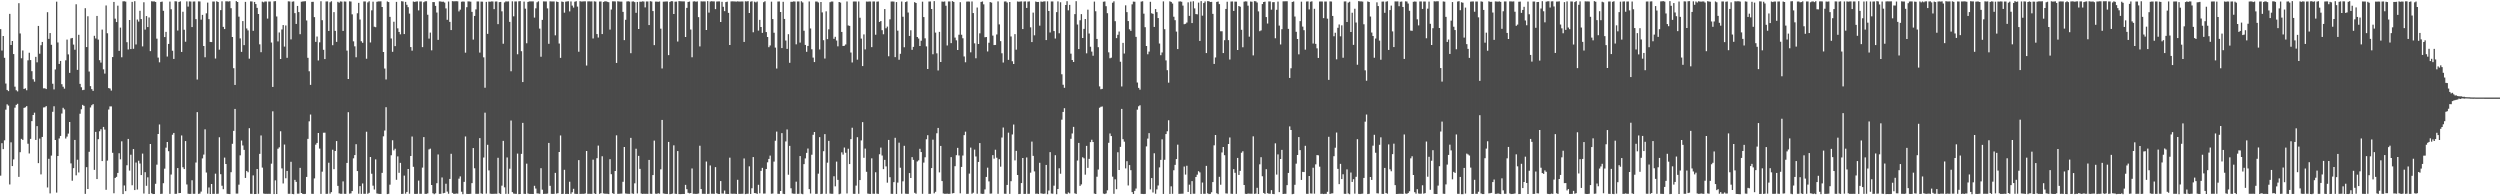 <?xml version="1.0" encoding="UTF-8"?>
<svg xmlns="http://www.w3.org/2000/svg" width="1920" height="150">
  <path d="M0 22.380h1v112.518H0zM1 38.821h1v71.171H1zM2 27.626h1v86.906H2zM3 44.392h1v63.361H3zM4 64.160h1v20.052H4zM5 69.072h1v11.071H5zM6 70.010h1v11.101H6zM7 10.638h1v131.014H7zM8 34.579h1v74.725H8zM9 31.494h1v96.059H9zM10 41.519h1v80.910H10zM11 66.566h1v16.125H11zM12 69.312h1v11.238H12zM13 70.191h1v9.521H13zM14 2.463h1v133.363H14zM15 25.685h1v91.209H15zM16 44.733h1v61.933H16zM17 38.773h1v68.694H17zM18 68.294h1v14.527H18zM19 67.861h1v14.561H19zM20 69.328h1v12.186H20zM21 46.312h1v64.096H21zM22 40.521h1v77.353H22zM23 46.117h1v60.532H23zM24 54.680h1v38.345H24zM25 60.851h1v27.489H25zM26 62.725h1v23.827H26zM27 43.671h1v63.773H27zM28 47.873h1v48.999H28zM29 19.915h1v105.375H29zM30 41.267h1v65.172H30zM31 34.737h1v99.179H31zM32 32.227h1v72.952H32zM33 67.854h1v14.655H33zM34 67.786h1v14.619H34zM35 68.415h1v13.078H35zM36 9.386h1v134.564H36zM37 29.860h1v92.084H37zM38 25.378h1v123.154H38zM39 34.415h1v85.098H39zM40 64.323h1v21.531H40zM41 68.639h1v12.984H41zM42 53.350h1v54.174H42zM43 1.275h1v146.663H43zM44 32.620h1v87.179H44zM45 49.104h1v57.253H45zM46 46.820h1v57.578H46zM47 64.648h1v22.522H47zM48 66.632h1v16.145H48zM49 68.106h1v15.887H49zM50 46.328h1v60.068H50zM51 30.400h1v74.533H51zM52 41.755h1v60.853H52zM53 55.973h1v37.736H53zM54 29.482h1v95.988H54zM55 29.155h1v109.625H55zM56 34.250h1v94.874H56zM57 38.221h1v69.255H57zM58 3.255h1v131.401H58zM59 53.636h1v69.017H59zM60 26.708h1v105.746H60zM61 64.435h1v22.890H61zM62 67.044h1v16.853H62zM63 69.205h1v11.343H63zM64 68.951h1v12.366H64zM65 6.306h1v142.589H65zM66 36.154h1v92.230H66zM67 12.508h1v132.632H67zM68 54.950h1v61.622H68zM69 66.129h1v16.411H69zM70 68.452h1v12.403H70zM71 69.793h1v10.204H71zM72 27.491h1v102.979H72zM73 29.530h1v71.759H73zM74 12.231h1v125.317H74zM75 30.412h1v76.497H75zM76 46.239h1v54.586H76zM77 48.058h1v51.219H77zM78 22.742h1v100.946H78zM79 53.226h1v44.238H79zM80 56.548h1v42.968H80zM81 4.205h1v141.552H81zM82 25.573h1v97.771H82zM83 67.632h1v16.496H83zM84 68.010h1v13.728H84zM85 69.582h1v12.144H85zM86 43.829h1v73.519H86zM87 1.490h1v146.960H87zM88 14.349h1v122.317H88zM89 16.972h1v118.870H89zM90 4.372h1v128.428H90zM91 39.088h1v78.637H91zM92 21.210h1v101.154H92zM93 43.991h1v64.536H93zM94 1.048h1v147.993H94zM95 0.973h1v141.490H95zM96 1.238h1v145.564H96zM97 32.428h1v94.501H97zM98 37.976h1v68.713H98zM99 15.383h1v115.645H99zM100 37.681h1v81.178H100zM101 1.440h1v140.838H101zM102 37.489h1v76.984H102zM103 0.904h1v145.088H103zM104 34.149h1v90.688H104zM105 15.022h1v130.561H105zM106 16.603h1v106.835H106zM107 8.274h1v117.329H107zM108 14.667h1v119.762H108zM109 35.658h1v82.294H109zM110 1.717h1v146.896H110zM111 22.737h1v109.527H111zM112 12.362h1v130.318H112zM113 20.787h1v115.395H113zM114 13.435h1v135.493H114zM115 39.265h1v71.336H115zM116 0.966h1v147.489H116zM117 1.126h1v147.929H117zM118 1.092h1v147.913H118zM119 1.483h1v139.684H119zM120 29.702h1v96.769H120zM121 44.238h1v58.662H121zM122 47.857h1v47.717H122zM123 1.504h1v147.434H123zM124 1.229h1v147.533H124zM125 8.299h1v132.404H125zM126 28.471h1v101.086H126zM127 24.493h1v88.895H127zM128 43.417h1v65.643H128zM129 33.739h1v82.391H129zM130 1.236h1v147.645H130zM131 7.102h1v126.931H131zM132 38.988h1v64.474H132zM133 45.248h1v56.820H133zM134 0.973h1v147.901H134zM135 1.094h1v147.766H135zM136 23.458h1v105.627H136zM137 1.476h1v146.869H137zM138 1.030h1v147.194H138zM139 39.903h1v64.117H139zM140 9.027h1v119.431H140zM141 22.852h1v106.975H141zM142 32.039h1v76.295H142zM143 1.096h1v140.584H143zM144 5.093h1v143.690H144zM145 1.078h1v147.844H145zM146 1.197h1v147.691H146zM147 20.789h1v117.657H147zM148 1.151h1v147.695H148zM149 1.142h1v147.711H149zM150 14.717h1v110.117H150zM151 61.091h1v25.005H151zM152 1.083h1v147.791H152zM153 1.126h1v147.565H153zM154 15.113h1v132.030H154zM155 11.426h1v110.204H155zM156 35.346h1v83.382H156zM157 43.966h1v55.364H157zM158 10.238h1v122.269H158zM159 2.010h1v146.722H159zM160 14.701h1v129.275H160zM161 32.199h1v116.796H161zM162 32.288h1v109.003H162zM163 1.156h1v147.720H163zM164 1.165h1v147.702H164zM165 44.934h1v88.449H165zM166 0.984h1v147.910H166zM167 1.520h1v147.249H167zM168 38.139h1v67.264H168zM169 7.791h1v125.974H169zM170 1.030h1v141.616H170zM171 20.634h1v124.665H171zM172 22.316h1v98.735H172zM173 0.998h1v124.974H173zM174 1.035h1v147.791H174zM175 1.151h1v147.789H175zM176 0.922h1v148.098H176zM177 6.292h1v125.956H177zM178 28.423h1v81.999H178zM179 52.377h1v48.134H179zM180 65.240h1v18.430H180zM181 0.874h1v147.791H181zM182 1.511h1v147.194H182zM183 12.797h1v129.039H183zM184 29.478h1v89.829H184zM185 39.853h1v68.079H185zM186 16.200h1v95.496H186zM187 34.660h1v80.447H187zM188 1.410h1v135.237H188zM189 21.849h1v109.431H189zM190 23.351h1v108.964H190zM191 45.071h1v53.373H191zM192 1.051h1v147.766H192zM193 1.142h1v147.755H193zM194 23.666h1v111.053H194zM195 1.483h1v147.544H195zM196 3.122h1v145.873H196zM197 6.026h1v123.763H197zM198 10.760h1v138.064H198zM199 34.064h1v84.087H199zM200 40.091h1v63.927H200zM201 1.270h1v127.430H201zM202 1.776h1v146.876H202zM203 1.124h1v147.764H203zM204 1.199h1v147.615H204zM205 14.266h1v134.617H205zM206 1.160h1v147.684H206zM207 1.158h1v147.716H207zM208 32.661h1v93.043H208zM209 66.753h1v18.773H209zM210 1.032h1v148.011H210zM211 0.877h1v137.620H211zM212 12.646h1v136.366H212zM213 31.801h1v82.443H213zM214 24.937h1v88.206H214zM215 45.296h1v55.492H215zM216 22.641h1v106.712H216zM217 19.276h1v121.621H217zM218 35.783h1v75.224H218zM219 19.572h1v117.361H219zM220 44.373h1v86.927H220zM221 1.007h1v147.812H221zM222 1.122h1v147.741H222zM223 30.276h1v93.965H223zM224 1.277h1v147.656H224zM225 1.067h1v148.057H225zM226 10.073h1v128.043H226zM227 18.393h1v121.280H227zM228 4.578h1v144.159H228zM229 9.283h1v139.458H229zM230 26.285h1v102.612H230zM231 1.344h1v146.871H231zM232 1.122h1v147.782H232zM233 1.023h1v148.018H233zM234 0.911h1v148.002H234zM235 15.699h1v120.197H235zM236 44.394h1v62.270H236zM237 54.714h1v38.477H237zM238 65.186h1v22.769H238zM239 1.428h1v147.402H239zM240 1.364h1v147.503H240zM241 13.149h1v123.864H241zM242 32.160h1v78.955H242zM243 28.052h1v81.734H243zM244 46.454h1v55.705H244zM245 32.524h1v81.603H245zM246 0.982h1v147.894H246zM247 15.511h1v116.331H247zM248 38.228h1v63.734H248zM249 45.355h1v56.545H249zM250 1.128h1v147.768H250zM251 1.099h1v147.739H251zM252 23.740h1v101.234H252zM253 1.756h1v146.981H253zM254 0.968h1v146.594H254zM255 34.689h1v80.319H255zM256 9.315h1v120.612H256zM257 23.708h1v92.249H257zM258 32.151h1v76.202H258zM259 1.387h1v141.364H259zM260 2.039h1v146.503H260zM261 1.062h1v147.759H261zM262 1.229h1v147.590H262zM263 23.753h1v115.567H263zM264 1.147h1v147.707H264zM265 1.220h1v147.645H265zM266 38.873h1v86.256H266zM267 60.688h1v25.493H267zM268 1.005h1v147.723H268zM269 1.160h1v147.393H269zM270 10.993h1v135.768H270zM271 31.753h1v89.852H271zM272 35.573h1v83.526H272zM273 43.975h1v66.769H273zM274 10.188h1v121.216H274zM275 2.227h1v146.571H275zM276 14.994h1v127.961H276zM277 31.689h1v117.192H277zM278 32.847h1v108.053H278zM279 1.135h1v147.729H279zM280 1.126h1v147.732H280zM281 45.083h1v56.083H281zM282 1.865h1v146.951H282zM283 0.952h1v147.107H283zM284 32.629h1v87.950H284zM285 7.910h1v125.523H285zM286 1.275h1v141.316H286zM287 20.554h1v125.004H287zM288 20.911h1v101.514H288zM289 1.371h1v147.185H289zM290 1.062h1v147.762H290zM291 1.057h1v147.876H291zM292 1.012h1v147.942H292zM293 5.370h1v127.380H293zM294 39.949h1v64.767H294zM295 52.629h1v47.642H295zM296 61.047h1v21.286H296zM297 1.103h1v147.965H297zM298 1.586h1v147.235H298zM299 12.959h1v128.867H299zM300 29.530h1v89.713H300zM301 39.807h1v67.918H301zM302 16.702h1v98.801H302zM303 35.433h1v78.790H303zM304 1.451h1v136.649H304zM305 21.783h1v98.307H305zM306 24.545h1v108.154H306zM307 26.379h1v98.687H307zM308 0.934h1v148.032H308zM309 1.144h1v147.716H309zM310 26.184h1v108.682H310zM311 1.440h1v147.299H311zM312 3.696h1v143.733H312zM313 5.530h1v124.244H313zM314 10.451h1v138.329H314zM315 36.147h1v83.649H315zM316 38.935h1v65.900H316zM317 1.202h1v126.890H317zM318 1.490h1v147.393H318zM319 1.174h1v147.759H319zM320 1.094h1v147.768H320zM321 7.990h1v130.687H321zM322 1.149h1v147.713H322zM323 1.138h1v147.684H323zM324 36.191h1v92.507H324zM325 1.678h1v103.615H325zM326 1.041h1v147.862H326zM327 0.982h1v147.913H327zM328 11.298h1v137.226H328zM329 29.624h1v85.130H329zM330 25.051h1v89.140H330zM331 38.647h1v103.436H331zM332 1.563h1v146.864H332zM333 1.639h1v147.485H333zM334 4.530h1v143.969H334zM335 9.631h1v131.071H335zM336 30.640h1v87.971H336zM337 1.092h1v147.819H337zM338 1.140h1v147.713H338zM339 1.385h1v134.894H339zM340 1.284h1v147.141H340zM341 1.957h1v146.180H341zM342 6.457h1v134.637H342zM343 15.230h1v131.932H343zM344 1.199h1v147.594H344zM345 16.807h1v120.591H345zM346 23.076h1v95.029H346zM347 0.874h1v147.258H347zM348 1.046h1v147.819H348zM349 0.964h1v147.853H349zM350 0.945h1v147.691H350zM351 1.023h1v147.700H351zM352 8.762h1v128.442H352zM353 7.443h1v128.007H353zM354 1.311h1v145.926H354zM355 1.108h1v148.016H355zM356 1.259h1v138.428H356zM357 40.459h1v64.339H357zM358 5.548h1v143.365H358zM359 1.078h1v147.897H359zM360 1.124h1v147.803H360zM361 1.259h1v147.556H361zM362 9.112h1v131.525H362zM363 30.412h1v83.322H363zM364 12.227h1v117.014H364zM365 7.228h1v141.605H365zM366 1.128h1v147.746H366zM367 1.124h1v147.732H367zM368 40.414h1v65.687H368zM369 1.254h1v147.251H369zM370 1.286h1v147.615H370zM371 44.035h1v76.950H371zM372 67.371h1v19.183H372zM373 1.410h1v147.283H373zM374 25.996h1v85.188H374zM375 1.225h1v129.623H375zM376 1.314h1v147.434H376zM377 1.080h1v147.807H377zM378 1.133h1v147.739H378zM379 6.990h1v141.861H379zM380 1.165h1v147.633H380zM381 1.103h1v147.741H381zM382 18.555h1v102.654H382zM383 1.630h1v146.853H383zM384 1.485h1v147.462H384zM385 8.684h1v133.894H385zM386 33.568h1v74.629H386zM387 1.824h1v142.046H387zM388 1.051h1v147.814H388zM389 1.186h1v119.765H389zM390 1.051h1v147.835H390zM391 16.802h1v112.798H391zM392 54.726h1v37.862H392zM393 1.046h1v146.526H393zM394 12.563h1v136.134H394zM395 1.144h1v147.707H395zM396 1.108h1v147.771H396zM397 41.673h1v76.316H397zM398 1.046h1v148.034H398zM399 0.874h1v148.137H399zM400 39.338h1v78.827H400zM401 63.052h1v31.327H401zM402 1.208h1v147.617H402zM403 6.638h1v142.282H403zM404 33.222h1v92.471H404zM405 1.497h1v147.114H405zM406 1.071h1v147.883H406zM407 1.069h1v147.892H407zM408 1.087h1v147.830H408zM409 1.076h1v147.892H409zM410 13.525h1v129.192H410zM411 6.422h1v138.373H411zM412 1.717h1v146.803H412zM413 1.005h1v147.631H413zM414 21.945h1v126.878H414zM415 43.584h1v85.590H415zM416 15.239h1v130.444H416zM417 1.069h1v147.890H417zM418 1.112h1v147.729H418zM419 1.101h1v147.727H419zM420 6.454h1v142.207H420zM421 33.641h1v76.108H421zM422 1.025h1v141.666H422zM423 1.138h1v147.727H423zM424 1.135h1v147.810H424zM425 1.124h1v147.789H425zM426 27.111h1v105.666H426zM427 1.195h1v147.507H427zM428 1.554h1v146.846H428zM429 33.430h1v83.318H429zM430 44.442h1v59.615H430zM431 1.172h1v147.810H431zM432 1.495h1v147.350H432zM433 9.709h1v120.715H433zM434 1.263h1v147.729H434zM435 1.053h1v147.789H435zM436 0.993h1v148.018H436zM437 8.757h1v130.831H437zM438 1.131h1v147.720H438zM439 4.296h1v143.358H439zM440 5.850h1v139.162H440zM441 1.346h1v147.439H441zM442 0.929h1v148.011H442zM443 5.074h1v143.871H443zM444 39.711h1v83.274H444zM445 0.938h1v148.011H445zM446 1.151h1v147.713H446zM447 1.144h1v147.672H447zM448 1.044h1v147.828H448zM449 1.028h1v147.494H449zM450 50.343h1v65.611H450zM451 1.099h1v147.784H451zM452 1.039h1v147.778H452zM453 1.147h1v147.750H453zM454 1.083h1v147.796H454zM455 29.517h1v93.086H455zM456 1.035h1v147.519H456zM457 1.238h1v147.755H457zM458 26.163h1v95.334H458zM459 28.835h1v82.995H459zM460 1.170h1v147.716H460zM461 1.131h1v147.242H461zM462 26.175h1v93.837H462zM463 1.481h1v147.025H463zM464 1.035h1v147.773H464zM465 1.021h1v147.789H465zM466 1.389h1v147.434H466zM467 1.666h1v147.398H467zM468 22.742h1v99.504H468zM469 7.304h1v126.464H469zM470 1.035h1v147.338H470zM471 1.019h1v147.940H471zM472 1.115h1v130.202H472zM473 48.358h1v55.561H473zM474 0.977h1v147.894H474zM475 1.170h1v147.663H475zM476 1.208h1v147.535H476zM477 1.247h1v147.453H477zM478 9.132h1v130.508H478zM479 30.819h1v82.063H479zM480 15.225h1v133.353H480zM481 1.117h1v147.688H481zM482 0.954h1v147.876H482zM483 1.243h1v147.665H483zM484 40.849h1v65.034H484zM485 1.179h1v147.393H485zM486 1.083h1v147.821H486zM487 1.637h1v139.183H487zM488 9.817h1v104.436H488zM489 1.508h1v147.052H489zM490 22.289h1v97.428H490zM491 1.293h1v128.396H491zM492 1.314h1v147.295H492zM493 1.044h1v147.919H493zM494 1.156h1v147.652H494zM495 5.665h1v143.200H495zM496 1.131h1v147.686H496zM497 1.105h1v147.764H497zM498 19.240h1v103.580H498zM499 0.943h1v147.832H499zM500 1.176h1v147.711H500zM501 8.494h1v125.942H501zM502 34.671h1v73.318H502zM503 1.208h1v147.512H503zM504 1.250h1v147.656H504zM505 1.371h1v147.041H505zM506 1.149h1v147.661H506zM507 22.025h1v108.016H507zM508 52.576h1v39.546H508zM509 1.270h1v147.331H509zM510 1.229h1v147.556H510zM511 1.112h1v147.842H511zM512 1.122h1v147.803H512zM513 42.318h1v66.680H513zM514 1.501h1v147.622H514zM515 0.874h1v148.075H515zM516 0.952h1v147.723H516zM517 10.764h1v100.859H517zM518 1.302h1v147.475H518zM519 1.238h1v147.702H519zM520 31.908h1v84.119H520zM521 0.874h1v148.178H521zM522 0.959h1v148.128H522zM523 1.019h1v148.006H523zM524 1.096h1v147.823H524zM525 1.096h1v147.897H525zM526 28.402h1v113.589H526zM527 6.047h1v139.270H527zM528 1.504h1v146.576H528zM529 1.151h1v147.388H529zM530 22.655h1v125.597H530zM531 43.996h1v85.391H531zM532 1.135h1v147.697H532zM533 0.977h1v147.846H533zM534 1.346h1v147.585H534zM535 1.064h1v147.757H535zM536 13.152h1v135.500H536zM537 35.616h1v76.325H537zM538 1.030h1v144.189H538zM539 1.135h1v147.725H539zM540 1.080h1v147.746H540zM541 1.131h1v147.773H541zM542 23.019h1v101.042H542zM543 0.874h1v148.050H543zM544 9.689h1v139.162H544zM545 1.183h1v125.892H545zM546 0.920h1v147.846H546zM547 1.085h1v147.709H547zM548 1.067h1v147.810H548zM549 7.031h1v121.339H549zM550 1.167h1v147.258H550zM551 1.060h1v147.867H551zM552 1.053h1v147.926H552zM553 16.889h1v122.157H553zM554 1.369h1v147.258H554zM555 5.219h1v143.472H555zM556 8.544h1v137.796H556zM557 1.582h1v147.290H557zM558 1.279h1v147.659H558zM559 9.897h1v139.085H559zM560 34.557h1v86.545H560zM561 1.064h1v147.663H561zM562 1.003h1v147.835H562zM563 1.055h1v147.748H563zM564 1.119h1v147.675H564zM565 1.243h1v147.755H565zM566 1.009h1v137.080H566zM567 1.167h1v147.727H567zM568 1.163h1v147.704H568zM569 1.126h1v147.736H569zM570 1.128h1v147.638H570zM571 32.229h1v89.484H571zM572 0.975h1v148.137H572zM573 1.138h1v147.718H573zM574 0.874h1v147.915H574zM575 9.959h1v117.801H575zM576 1.282h1v147.636H576zM577 0.973h1v143.600H577zM578 24.776h1v95.844H578zM579 1.259h1v147.006H579zM580 1.861h1v146.562H580zM581 1.163h1v147.752H581zM582 23.504h1v118.444H582zM583 15.244h1v133.246H583zM584 20.728h1v110.502H584zM585 25.218h1v103.720H585zM586 1.696h1v146.979H586zM587 0.989h1v147.659H587zM588 24.616h1v105.190H588zM589 28.425h1v96.252H589zM590 36.241h1v85.796H590zM591 34.934h1v84.592H591zM592 1.259h1v147.540H592zM593 14.644h1v133.974H593zM594 25.152h1v98.962H594zM595 36.539h1v71.526H595zM596 52.643h1v48.413H596zM597 1.165h1v147.672H597zM598 1.131h1v147.736H598zM599 9.201h1v137.489H599zM600 36.898h1v65.337H600zM601 1.401h1v147.443H601zM602 14.564h1v134.491H602zM603 31.153h1v77.483H603zM604 37.543h1v61.878H604zM605 26.241h1v107.968H605zM606 48.228h1v63.803H606zM607 1.380h1v143.216H607zM608 1.389h1v147.171H608zM609 1.083h1v147.718H609zM610 1.151h1v147.709H610zM611 34.069h1v105.476H611zM612 1.119h1v147.759H612zM613 1.105h1v147.748H613zM614 32.696h1v87.174H614zM615 0.975h1v147.810H615zM616 1.911h1v147.212H616zM617 23.616h1v102.443H617zM618 34.531h1v87.140H618zM619 39.773h1v77.605H619zM620 35.298h1v78.767H620zM621 1.138h1v144.122H621zM622 21.886h1v126.755H622zM623 37.843h1v80.972H623zM624 44.218h1v59.333H624zM625 47.681h1v53.707H625zM626 1.174h1v147.697H626zM627 1.167h1v147.681H627zM628 1.907h1v131.474H628zM629 37.990h1v67.339H629zM630 1.538h1v147.487H630zM631 9.542h1v139.247H631zM632 30.856h1v85.288H632zM633 44.975h1v58.063H633zM634 8.709h1v140.121H634zM635 30.057h1v94.878H635zM636 22.543h1v85.643H636zM637 1.689h1v146.983H637zM638 1.176h1v147.672H638zM639 1.156h1v147.679H639zM640 29.805h1v105.572H640zM641 28.276h1v114.832H641zM642 31.123h1v92.974H642zM643 35.600h1v102.553H643zM644 1.556h1v147.567H644zM645 1.975h1v146.777H645zM646 24.550h1v92.418H646zM647 35.310h1v83.439H647zM648 35.113h1v78.195H648zM649 34.133h1v83.150H649zM650 1.110h1v147.448H650zM651 19.563h1v94.686H651zM652 19.858h1v106.160H652zM653 40.324h1v66.525H653zM654 47.980h1v50.116H654zM655 1.176h1v147.640H655zM656 1.103h1v147.768H656zM657 1.156h1v141.364H657zM658 45.829h1v59.546H658zM659 1.115h1v147.723H659zM660 13.614h1v124.699H660zM661 29.626h1v78.225H661zM662 50.725h1v43.071H662zM663 26.418h1v94.787H663zM664 37.928h1v76.206H664zM665 1.167h1v130.753H665zM666 1.279h1v147.416H666zM667 1.105h1v147.768H667zM668 1.167h1v147.775H668zM669 36.218h1v85.391H669zM670 1.105h1v147.704H670zM671 1.128h1v147.736H671zM672 26.658h1v105.659H672zM673 1.261h1v147.501H673zM674 1.117h1v147.837H674zM675 16.853h1v101.630H675zM676 16.143h1v97.240H676zM677 23.209h1v96.263H677zM678 26.331h1v103.571H678zM679 6.953h1v115.807H679zM680 21.684h1v106.128H680zM681 20.428h1v119.881H681zM682 43.236h1v64.233H682zM683 14.850h1v121.252H683zM684 1.163h1v147.688H684zM685 1.110h1v147.782H685zM686 1.206h1v138.659H686zM687 43.870h1v61.970H687zM688 1.579h1v147.347H688zM689 23.566h1v116.691H689zM690 45.872h1v63.714H690zM691 41.325h1v87.483H691zM692 1.165h1v147.636H692zM693 12.865h1v126.418H693zM694 36.303h1v75.659H694zM695 1.563h1v147.182H695zM696 1.073h1v147.798H696zM697 9.631h1v139.272H697zM698 27.599h1v105.338H698zM699 23.250h1v113.473H699zM700 38.253h1v82.446H700zM701 36.001h1v86.794H701zM702 1.655h1v146.432H702zM703 2.291h1v146.498H703zM704 28.439h1v95.563H704zM705 29.608h1v93.530H705zM706 35.344h1v78.914H706zM707 31.295h1v85.506H707zM708 1.298h1v147.551H708zM709 13.115h1v111.786H709zM710 29.464h1v91.342H710zM711 35.623h1v71.347H711zM712 53.014h1v50.809H712zM713 1.176h1v147.727H713zM714 1.135h1v147.702H714zM715 6.889h1v122.195H715zM716 41.684h1v65.588H716zM717 0.874h1v147.624H717zM718 25.051h1v122.260H718zM719 40.947h1v61.416H719zM720 54.131h1v44.119H720zM721 24.461h1v107.936H721zM722 47.612h1v64.451H722zM723 1.199h1v137.874H723zM724 1.350h1v147.228H724zM725 1.108h1v147.727H725zM726 4.383h1v144.438H726zM727 34.895h1v113.837H727zM728 1.119h1v147.768H728zM729 1.126h1v147.734H729zM730 33.151h1v87.520H730zM731 0.874h1v147.649H731zM732 1.479h1v146.807H732zM733 28.878h1v98.742H733zM734 30.979h1v88.211H734zM735 38.404h1v75.183H735zM736 26.662h1v92.741H736zM737 1.703h1v146.791H737zM738 26.674h1v101.534H738zM739 29.379h1v90.065H739zM740 43.357h1v60.411H740zM741 47.795h1v53.323H741zM742 1.227h1v147.659H742zM743 1.119h1v147.741H743zM744 1.234h1v132.108H744zM745 40.180h1v73.153H745zM746 1.115h1v147.693H746zM747 10.048h1v137.993H747zM748 33.300h1v81.612H748zM749 44.730h1v75.460H749zM750 5.800h1v142.985H750zM751 33.797h1v90.578H751zM752 25.612h1v84.270H752zM753 1.508h1v147.221H753zM754 1.128h1v147.814H754zM755 3.349h1v145.498H755zM756 28.624h1v116.856H756zM757 28.436h1v107.460H757zM758 39.523h1v89.259H758zM759 32.810h1v106.490H759zM760 1.588h1v147.132H760zM761 2.000h1v146.654H761zM762 27.335h1v91.793H762zM763 34.630h1v87.234H763zM764 34.525h1v80.495H764zM765 26.450h1v94.695H765zM766 1.078h1v147.775H766zM767 18.718h1v103.530H767zM768 31.565h1v96.460H768zM769 40.883h1v64.742H769zM770 48.024h1v49.935H770zM771 1.179h1v147.622H771zM772 1.092h1v147.764H772zM773 1.964h1v140.057H773zM774 45.992h1v55.914H774zM775 1.536h1v147.379H775zM776 27.992h1v111.156H776zM777 47.035h1v56.225H777zM778 49.139h1v46.504H778zM779 26.218h1v96.957H779zM780 38.152h1v77.731H780zM781 1.124h1v133.264H781zM782 1.316h1v147.720H782zM783 1.186h1v147.695H783zM784 1.094h1v139.494H784zM785 22.305h1v99.058H785zM786 1.151h1v147.789H786zM787 1.083h1v147.826H787zM788 6.109h1v114.832H788zM789 1.231h1v147.675H789zM790 1.099h1v147.734H790zM791 20.975h1v111.612H791zM792 32.323h1v76.444H792zM793 9.673h1v110.017H793zM794 27.159h1v104.485H794zM795 1.190h1v147.663H795zM796 1.561h1v147.118H796zM797 1.479h1v147.535H797zM798 19.698h1v105.338H798zM799 1.165h1v147.388H799zM800 1.369h1v147.375H800zM801 1.101h1v147.775H801zM802 1.025h1v147.672H802zM803 30.782h1v95.867H803zM804 1.012h1v148.112H804zM805 8.434h1v137.874H805zM806 24.955h1v91.866H806zM807 1.110h1v147.549H807zM808 1.122h1v147.663H808zM809 23.856h1v118.748H809zM810 29.610h1v89.607H810zM811 9.311h1v139.812H811zM812 1.089h1v144.077H812zM813 25.573h1v103.642H813zM814 1.723h1v131.721H814zM815 57.044h1v34.836H815zM816 65.051h1v20.904H816zM817 67.438h1v15.660H817zM818 3.859h1v144.832H818zM819 0.909h1v148.128H819zM820 7.947h1v139.856H820zM821 3.715h1v144.836H821zM822 41.231h1v65.376H822zM823 46.060h1v56.447H823zM824 47.596h1v49.862H824zM825 10.876h1v137.599H825zM826 0.913h1v148.013H826zM827 18.855h1v104.443H827zM828 37.658h1v72.118H828zM829 15.573h1v127.197H829zM830 10.842h1v130.790H830zM831 29.192h1v91.580H831zM832 22.158h1v99.417H832zM833 14.607h1v119.513H833zM834 40.979h1v71.024H834zM835 7.425h1v121.511H835zM836 25.754h1v96.238H836zM837 35.889h1v73.256H837zM838 39.626h1v67.667H838zM839 42.828h1v66.216H839zM840 1.220h1v147.475H840zM841 8.668h1v140.334H841zM842 29.919h1v105.835H842zM843 36.266h1v93.940H843zM844 66.373h1v16.390H844zM845 68.557h1v13.447H845zM846 68.239h1v13.538H846zM847 1.318h1v147.368H847zM848 1.135h1v147.903H848zM849 4.752h1v143.774H849zM850 10.160h1v136.038H850zM851 40.199h1v69.456H851zM852 44.740h1v57.749H852zM853 44.300h1v60.221H853zM854 2.090h1v133.587H854zM855 1.012h1v147.810H855zM856 16.299h1v121.445H856zM857 29.281h1v116.032H857zM858 26.715h1v90.214H858zM859 24.220h1v106.355H859zM860 47.429h1v65.380H860zM861 66.419h1v17.216H861zM862 32.929h1v73.977H862zM863 41.093h1v67.694H863zM864 4.072h1v125.244H864zM865 9.313h1v114.471H865zM866 16.196h1v126.247H866zM867 22.543h1v104.210H867zM868 23.714h1v107.009H868zM869 3.330h1v144.253H869zM870 1.227h1v147.755H870zM871 1.318h1v145.290H871zM872 28.313h1v116.492H872zM873 63.384h1v20.842H873zM874 67.486h1v14.106H874zM875 68.845h1v11.987H875zM876 1.213h1v147.663H876zM877 0.961h1v147.990H877zM878 10.476h1v138.574H878zM879 20.904h1v127.968H879zM880 35.351h1v77.106H880zM881 41.698h1v64.737H881zM882 39.633h1v62.588H882zM883 1.371h1v144.083H883zM884 10.197h1v126.581H884zM885 10.627h1v137.167H885zM886 20.707h1v96.989H886zM887 6.983h1v141.806H887zM888 9.332h1v136.141H888zM889 13.863h1v128.577H889zM890 33.435h1v95.119H890zM891 42.389h1v80.399H891zM892 40.306h1v66.710H892zM893 1.069h1v147.890H893zM894 22.424h1v100.287H894zM895 46.369h1v56.573H895zM896 53.918h1v46.893H896zM897 63.510h1v28.846H897zM898 1.039h1v147.887H898zM899 1.469h1v141.611H899zM900 2.726h1v146.109H900zM901 12.859h1v117.922H901zM902 15.488h1v111.122H902zM903 24.273h1v97.897H903zM904 37.663h1v73.421H904zM905 1.190h1v147.681H905zM906 1.053h1v147.780H906zM907 1.318h1v147.469H907zM908 4.289h1v144.452H908zM909 18.604h1v109.300H909zM910 18.272h1v115.805H910zM911 17.324h1v109.969H911zM912 1.772h1v145.631H912zM913 12.188h1v129.650H913zM914 1.211h1v147.839H914zM915 17.704h1v121.406H915zM916 0.993h1v147.807H916zM917 6.459h1v142.323H917zM918 10.810h1v125.125H918zM919 11.009h1v123.118H919zM920 2.019h1v129.483H920zM921 31.458h1v100.964H921zM922 0.874h1v148.075H922zM923 12.021h1v128.151H923zM924 2.369h1v146.489H924zM925 1.101h1v147.752H925zM926 40.752h1v86.655H926zM927 0.874h1v147.583H927zM928 0.986h1v148.071H928zM929 1.543h1v147.350H929zM930 1.453h1v146.207H930zM931 10.648h1v129.174H931zM932 49.118h1v62.519H932zM933 44.131h1v59.546H933zM934 1.465h1v146.976H934zM935 1.165h1v147.935H935zM936 3.175h1v132.584H936zM937 23.987h1v117.881H937zM938 23.991h1v93.089H938zM939 40.778h1v72.105H939zM940 30.858h1v88.337H940zM941 6.862h1v141.655H941zM942 1.334h1v147.345H942zM943 30.828h1v79.788H943zM944 45.719h1v59.871H944zM945 1.188h1v147.613H945zM946 1.149h1v147.764H946zM947 8.405h1v121.507H947zM948 1.245h1v131.472H948zM949 1.270h1v147.617H949zM950 38.416h1v82.901H950zM951 4.617h1v129.735H951zM952 5.191h1v126.057H952zM953 22.868h1v94.432H953zM954 36.285h1v79.868H954zM955 1.284h1v140.799H955zM956 1.012h1v147.814H956zM957 1.133h1v147.835H957zM958 4.372h1v144.278H958zM959 28.185h1v120.577H959zM960 1.174h1v147.608H960zM961 1.311h1v147.480H961zM962 42.551h1v62.155H962zM963 0.879h1v148.006H963zM964 1.032h1v147.665H964zM965 1.929h1v142.319H965zM966 8.755h1v140.213H966zM967 23.985h1v102.223H967zM968 23.367h1v97.359H968zM969 3.104h1v132.289H969zM970 1.529h1v146.619H970zM971 1.302h1v147.574H971zM972 13.097h1v116.840H972zM973 18.095h1v130.289H973zM974 1.138h1v147.675H974zM975 1.115h1v147.681H975zM976 7.418h1v138.586H976zM977 1.714h1v147.219H977zM978 1.659h1v147.423H978zM979 29.395h1v80.695H979zM980 7.505h1v126.581H980zM981 1.254h1v117.332H981zM982 19.684h1v127.863H982zM983 34.135h1v87.959H983zM984 22.424h1v92.665H984zM985 1.028h1v147.984H985zM986 1.035h1v147.821H986zM987 0.959h1v147.890H987zM988 0.989h1v141.186H988zM989 22.147h1v110.653H989zM990 59.830h1v37.241H990zM991 52.425h1v47.429H991zM992 1.495h1v147.626H992zM993 1.140h1v147.752H993zM994 12.703h1v129.224H994zM995 24.403h1v101.319H995zM996 29.949h1v89.079H996zM997 41.727h1v63.533H997zM998 16.207h1v99.117H998zM999 1.286h1v136.890H999zM1000 20.439h1v111.555H1000zM1001 23.193h1v108.978H1001zM1002 38.168h1v73.828H1002zM1003 1.167h1v147.659H1003zM1004 1.069h1v147.810H1004zM1005 7.212h1v127.977H1005zM1006 1.316h1v147.290H1006zM1007 1.009h1v147.661H1007zM1008 33.410h1v95.393H1008zM1009 6.773h1v141.955H1009zM1010 33.705h1v92.516H1010zM1011 37.115h1v81.995H1011zM1012 44.511h1v74.764H1012zM1013 1.172h1v126.837H1013zM1014 1.117h1v147.784H1014zM1015 1.199h1v147.606H1015zM1016 13.939h1v135.086H1016zM1017 1.181h1v147.640H1017zM1018 1.158h1v147.720H1018zM1019 14.323h1v132.990H1019zM1020 61.338h1v43.714H1020zM1021 1.089h1v147.867H1021zM1022 1.183h1v147.409H1022zM1023 12.238h1v136.237H1023zM1024 27.839h1v92.134H1024zM1025 25.127h1v88.307H1025zM1026 45.575h1v56.184H1026zM1027 21.371h1v108.334H1027zM1028 18.800h1v122.630H1028zM1029 27.917h1v97.934H1029zM1030 19.473h1v118.048H1030zM1031 44.341h1v89.479H1031zM1032 1.126h1v147.718H1032zM1033 1.064h1v147.805H1033zM1034 16.871h1v113.214H1034zM1035 1.973h1v146.624H1035zM1036 1.357h1v147.766H1036zM1037 24.577h1v107.932H1037zM1038 9.755h1v129.984H1038zM1039 34.456h1v103.157H1039zM1040 6.729h1v142.030H1040zM1041 17.331h1v118.460H1041zM1042 49.720h1v57.209H1042zM1043 0.874h1v147.995H1043zM1044 1.083h1v147.958H1044zM1045 1.099h1v147.716H1045zM1046 1.206h1v147.551H1046zM1047 18.647h1v118.009H1047zM1048 53.998h1v39.462H1048zM1049 61.997h1v25.990H1049zM1050 1.122h1v147.919H1050zM1051 1.543h1v147.301H1051zM1052 12.671h1v123.246H1052zM1053 24.994h1v113.205H1053zM1054 27.626h1v84.258H1054zM1055 44.337h1v59.203H1055zM1056 29.567h1v87.730H1056zM1057 1.778h1v146.663H1057zM1058 4.639h1v143.960H1058zM1059 31.197h1v80.019H1059zM1060 45.895h1v59.592H1060zM1061 1.220h1v147.670H1061zM1062 1.165h1v147.764H1062zM1063 9.837h1v119.144H1063zM1064 1.298h1v146.958H1064zM1065 0.954h1v147.842H1065zM1066 38.374h1v72.503H1066zM1067 7.755h1v122.276H1067zM1068 4.308h1v127.238H1068zM1069 24.113h1v94.270H1069zM1070 36.166h1v74.194H1070zM1071 1.099h1v141.101H1071zM1072 1.119h1v147.860H1072zM1073 1.064h1v147.865H1073zM1074 4.784h1v144.058H1074zM1075 1.339h1v147.521H1075zM1076 1.165h1v147.654H1076zM1077 5.354h1v143.573H1077zM1078 45.243h1v58.051H1078zM1079 1.007h1v147.606H1079zM1080 1.176h1v147.693H1080zM1081 2.715h1v145.443H1081zM1082 8.315h1v138.581H1082zM1083 23.508h1v98.096H1083zM1084 23.655h1v96.371H1084zM1085 1.405h1v132.983H1085zM1086 1.117h1v146.507H1086zM1087 1.300h1v147.453H1087zM1088 14.834h1v130.465H1088zM1089 19.510h1v129.101H1089zM1090 1.126h1v147.697H1090zM1091 1.122h1v147.608H1091zM1092 6.871h1v135.425H1092zM1093 1.199h1v147.523H1093zM1094 1.202h1v147.146H1094zM1095 29.398h1v79.314H1095zM1096 6.660h1v129.094H1096zM1097 1.206h1v119.231H1097zM1098 18.276h1v127.467H1098zM1099 34.568h1v88.893H1099zM1100 21.673h1v93.668H1100zM1101 0.975h1v147.913H1101zM1102 1.119h1v147.871H1102zM1103 0.961h1v148.016H1103zM1104 0.984h1v141.577H1104zM1105 21.492h1v106.169H1105zM1106 52.270h1v48.772H1106zM1107 62.686h1v30.721H1107zM1108 1.140h1v147.672H1108zM1109 1.266h1v147.620H1109zM1110 12.946h1v128.687H1110zM1111 32.220h1v94.199H1111zM1112 30.368h1v88.602H1112zM1113 41.441h1v69.674H1113zM1114 15.848h1v99.635H1114zM1115 1.604h1v136.105H1115zM1116 20.549h1v111.436H1116zM1117 23.108h1v109.687H1117zM1118 37.832h1v65.460H1118zM1119 1.163h1v147.652H1119zM1120 0.932h1v147.979H1120zM1121 7.819h1v128.078H1121zM1122 1.742h1v147.382H1122zM1123 2.117h1v147.006H1123zM1124 28.887h1v100.101H1124zM1125 5.855h1v142.815H1125zM1126 33.886h1v84.103H1126zM1127 37.543h1v81.077H1127zM1128 44.424h1v75.000H1128zM1129 1.268h1v127.437H1129zM1130 1.124h1v147.842H1130zM1131 1.101h1v147.768H1131zM1132 9.013h1v129.087H1132zM1133 1.190h1v147.670H1133zM1134 1.154h1v147.668H1134zM1135 13.314h1v133.949H1135zM1136 62.091h1v26.374H1136zM1137 1.083h1v147.485H1137zM1138 1.339h1v147.697H1138zM1139 7.629h1v141.438H1139zM1140 32.767h1v88.710H1140zM1141 25.088h1v89.028H1141zM1142 38.958h1v69.518H1142zM1143 1.028h1v147.498H1143zM1144 1.410h1v146.967H1144zM1145 1.373h1v146.770H1145zM1146 9.641h1v130.183H1146zM1147 30.631h1v107.233H1147zM1148 1.060h1v147.837H1148zM1149 1.158h1v147.672H1149zM1150 1.268h1v147.318H1150zM1151 1.069h1v147.762H1151zM1152 1.453h1v147.592H1152zM1153 22.108h1v114.874H1153zM1154 8.677h1v137.485H1154zM1155 1.133h1v147.711H1155zM1156 1.144h1v147.709H1156zM1157 25.303h1v96.281H1157zM1158 29.940h1v82.892H1158zM1159 1.094h1v147.510H1159zM1160 1.076h1v147.958H1160zM1161 1.172h1v147.787H1161zM1162 1.073h1v147.771H1162zM1163 9.029h1v139.565H1163zM1164 19.826h1v98.717H1164zM1165 18.880h1v108.840H1165zM1166 1.357h1v147.684H1166zM1167 1.206h1v147.732H1167zM1168 9.876h1v115.940H1168zM1169 7.629h1v136.828H1169zM1170 5.205h1v134.594H1170zM1171 15.729h1v104.578H1171zM1172 19.393h1v121.159H1172zM1173 1.241h1v147.775H1173zM1174 10.941h1v120.181H1174zM1175 42.204h1v64.474H1175zM1176 47.294h1v61.679H1176zM1177 1.192h1v147.741H1177zM1178 1.172h1v147.695H1178zM1179 21.355h1v110.365H1179zM1180 1.568h1v146.857H1180zM1181 1.460h1v147.116H1181zM1182 46.529h1v53.313H1182zM1183 6.548h1v122.276H1183zM1184 0.920h1v131.996H1184zM1185 8.663h1v124.876H1185zM1186 17.157h1v113.692H1186zM1187 1.268h1v130.687H1187zM1188 1.021h1v147.839H1188zM1189 0.961h1v148.050H1189zM1190 5.782h1v143.287H1190zM1191 1.067h1v147.640H1191zM1192 0.991h1v147.881H1192zM1193 4.971h1v132.948H1193zM1194 40.672h1v62.318H1194zM1195 1.222h1v147.217H1195zM1196 1.204h1v147.725H1196zM1197 1.009h1v136.471H1197zM1198 18.830h1v115.498H1198zM1199 21.762h1v99.078H1199zM1200 25.539h1v90.200H1200zM1201 1.618h1v139.043H1201zM1202 22.916h1v117.668H1202zM1203 1.067h1v145.184H1203zM1204 21.169h1v124.056H1204zM1205 22.430h1v126.496H1205zM1206 1.133h1v147.800H1206zM1207 1.183h1v147.727H1207zM1208 34.213h1v112.392H1208zM1209 1.584h1v147.228H1209zM1210 0.879h1v147.521H1210zM1211 52.322h1v49.258H1211zM1212 3.699h1v129.499H1212zM1213 1.096h1v121.195H1213zM1214 21.160h1v123.191H1214zM1215 32.176h1v89.868H1215zM1216 38.823h1v70.283H1216zM1217 1.032h1v147.789H1217zM1218 1.108h1v147.885H1218zM1219 1.053h1v147.940H1219zM1220 1.179h1v147.624H1220zM1221 12.893h1v129.247H1221zM1222 28.873h1v84.091H1222zM1223 30.988h1v75.233H1223zM1224 0.877h1v147.958H1224zM1225 1.311h1v147.395H1225zM1226 15.479h1v125.482H1226zM1227 27.033h1v116.039H1227zM1228 8.576h1v120.872H1228zM1229 15.523h1v112.299H1229zM1230 1.307h1v124.500H1230zM1231 1.801h1v146.603H1231zM1232 27.763h1v101.667H1232zM1233 34.669h1v76.115H1233zM1234 52.224h1v47.644H1234zM1235 1.183h1v147.645H1235zM1236 1.112h1v147.807H1236zM1237 41.547h1v88.138H1237zM1238 1.364h1v147.512H1238zM1239 0.961h1v148.137H1239zM1240 33.414h1v74.638H1240zM1241 19.466h1v129.268H1241zM1242 24.039h1v115.897H1242zM1243 9.297h1v117.554H1243zM1244 1.286h1v126.741H1244zM1245 30.407h1v90.978H1245zM1246 1.199h1v147.679H1246zM1247 1.092h1v147.748H1247zM1248 9.029h1v139.481H1248zM1249 1.176h1v147.665H1249zM1250 1.105h1v147.741H1250zM1251 8.002h1v124.086H1251zM1252 59.175h1v35.074H1252zM1253 1.197h1v147.313H1253zM1254 7.114h1v141.847H1254zM1255 21.533h1v112.667H1255zM1256 37.974h1v72.459H1256zM1257 25.470h1v90.765H1257zM1258 41.801h1v62.247H1258zM1259 21.661h1v110.287H1259zM1260 30.320h1v90.871H1260zM1261 45.033h1v59.356H1261zM1262 40.638h1v75.403H1262zM1263 53.897h1v54.991H1263zM1264 1.165h1v147.647H1264zM1265 1.124h1v147.736H1265zM1266 36.257h1v90.099H1266zM1267 1.126h1v147.725H1267zM1268 1.032h1v147.265H1268zM1269 31.709h1v76.618H1269zM1270 26.564h1v102.649H1270zM1271 4.667h1v132.719H1271zM1272 8.075h1v140.760H1272zM1273 28.304h1v100.154H1273zM1274 22.421h1v98.852H1274zM1275 1.060h1v147.789H1275zM1276 0.996h1v147.899H1276zM1277 0.881h1v148.073H1277zM1278 1.222h1v142.326H1278zM1279 10.318h1v128.609H1279zM1280 18.505h1v99.598H1280zM1281 20.112h1v104.061H1281zM1282 0.874h1v148.199H1282zM1283 4.436h1v144.479H1283zM1284 15.248h1v112.509H1284zM1285 2.357h1v139.403H1285zM1286 9.579h1v130.147H1286zM1287 12.431h1v107.780H1287zM1288 23.893h1v110.419H1288zM1289 1.188h1v147.800H1289zM1290 12.975h1v118.009H1290zM1291 44.167h1v63.359H1291zM1292 49.773h1v61.489H1292zM1293 0.998h1v147.858H1293zM1294 1.117h1v147.718H1294zM1295 21.497h1v109.458H1295zM1296 0.975h1v147.297H1296zM1297 0.874h1v147.070H1297zM1298 50.949h1v49.576H1298zM1299 9.151h1v120.245H1299zM1300 1.023h1v130.659H1300zM1301 3.662h1v130.286H1301zM1302 1.167h1v131.440H1302zM1303 1.966h1v146.638H1303zM1304 0.968h1v147.903H1304zM1305 1.151h1v147.693H1305zM1306 1.266h1v147.324H1306zM1307 1.117h1v147.691H1307zM1308 1.122h1v147.743H1308zM1309 1.925h1v136.887H1309zM1310 39.333h1v65.133H1310zM1311 0.902h1v147.652H1311zM1312 1.160h1v147.631H1312zM1313 1.307h1v137.590H1313zM1314 16.502h1v109.664H1314zM1315 20.595h1v104.457H1315zM1316 16.509h1v99.841H1316zM1317 1.108h1v140.238H1317zM1318 1.733h1v144.308H1318zM1319 12.190h1v133.118H1319zM1320 17.500h1v131.266H1320zM1321 19.702h1v127.844H1321zM1322 1.149h1v147.638H1322zM1323 1.131h1v147.617H1323zM1324 32.341h1v115.450H1324zM1325 1.321h1v147.347H1325zM1326 1.126h1v147.503H1326zM1327 38.544h1v63.908H1327zM1328 6.855h1v125.425H1328zM1329 1.769h1v140.064H1329zM1330 26.514h1v119.403H1330zM1331 32.108h1v78.506H1331zM1332 0.975h1v129.886H1332zM1333 1.083h1v147.878H1333zM1334 0.950h1v148.057H1334zM1335 0.996h1v148.080H1335zM1336 1.247h1v147.876H1336zM1337 24.875h1v96.403H1337zM1338 29.867h1v86.105H1338zM1339 34.895h1v76.360H1339zM1340 1.051h1v147.629H1340zM1341 1.266h1v147.537H1341zM1342 13.030h1v131.266H1342zM1343 10.517h1v134.100H1343zM1344 13.360h1v114.169H1344zM1345 1.385h1v124.448H1345zM1346 20.565h1v107.982H1346zM1347 1.980h1v145.610H1347zM1348 33.160h1v97.517H1348zM1349 35.930h1v76.671H1349zM1350 53.119h1v41.418H1350zM1351 1.048h1v147.961H1351zM1352 1.147h1v147.768H1352zM1353 38.667h1v90.619H1353zM1354 1.353h1v147.601H1354zM1355 2.680h1v146.049H1355zM1356 19.064h1v93.906H1356zM1357 23.616h1v125.098H1357zM1358 10.361h1v129.858H1358zM1359 17.718h1v111.470H1359zM1360 1.181h1v131.181H1360zM1361 1.591h1v147.233H1361zM1362 1.197h1v147.713H1362zM1363 1.151h1v147.643H1363zM1364 15.971h1v116.856H1364zM1365 1.176h1v147.620H1365zM1366 1.103h1v147.780H1366zM1367 32.048h1v99.895H1367zM1368 58.559h1v32.607H1368zM1369 1.158h1v147.510H1369zM1370 1.536h1v146.990H1370zM1371 19.656h1v103.015H1371zM1372 30.354h1v85.925H1372zM1373 25.781h1v89.033H1373zM1374 37.074h1v69.205H1374zM1375 1.030h1v147.782H1375zM1376 0.945h1v148.178H1376zM1377 8.006h1v134.475H1377zM1378 17.134h1v118.753H1378zM1379 35.767h1v87.934H1379zM1380 1.167h1v147.670H1380zM1381 1.108h1v147.709H1381zM1382 1.776h1v134.301H1382zM1383 1.588h1v146.979H1383zM1384 1.037h1v147.945H1384zM1385 20.190h1v99.110H1385zM1386 25.939h1v111.237H1386zM1387 1.117h1v147.734H1387zM1388 1.147h1v140.634H1388zM1389 25.383h1v92.159H1389zM1390 1.726h1v146.764H1390zM1391 1.160h1v147.473H1391zM1392 1.060h1v147.984H1392zM1393 1.659h1v146.983H1393zM1394 0.941h1v148.153H1394zM1395 7.118h1v132.706H1395zM1396 7.219h1v127.814H1396zM1397 1.073h1v146.214H1397zM1398 0.998h1v148.080H1398zM1399 1.140h1v139.703H1399zM1400 39.523h1v76.158H1400zM1401 6.686h1v142.216H1401zM1402 1.165h1v147.729H1402zM1403 1.275h1v147.578H1403zM1404 1.122h1v147.633H1404zM1405 9.313h1v133.701H1405zM1406 31.325h1v83.018H1406zM1407 13.996h1v106.684H1407zM1408 6.983h1v124.370H1408zM1409 1.096h1v147.752H1409zM1410 1.126h1v147.750H1410zM1411 26.717h1v79.003H1411zM1412 1.227h1v147.427H1412zM1413 1.003h1v147.929H1413zM1414 39.597h1v81.358H1414zM1415 66.332h1v20.544H1415zM1416 1.103h1v147.643H1416zM1417 23.540h1v90.619H1417zM1418 1.096h1v129.034H1418zM1419 1.277h1v147.194H1419zM1420 1.131h1v147.755H1420zM1421 1.089h1v147.823H1421zM1422 6.949h1v141.943H1422zM1423 1.135h1v147.716H1423zM1424 1.105h1v147.766H1424zM1425 19.123h1v115.645H1425zM1426 27.518h1v96.160H1426zM1427 0.945h1v148.002H1427zM1428 8.350h1v134.395H1428zM1429 33.907h1v73.993H1429zM1430 14.026h1v129.643H1430zM1431 1.181h1v147.693H1431zM1432 22.733h1v98.154H1432zM1433 1.016h1v147.800H1433zM1434 17.388h1v112.054H1434zM1435 40.338h1v52.929H1435zM1436 1.154h1v146.123H1436zM1437 12.547h1v125.116H1437zM1438 1.156h1v147.734H1438zM1439 1.135h1v147.718H1439zM1440 34.607h1v83.279H1440zM1441 0.874h1v147.933H1441zM1442 1.119h1v147.569H1442zM1443 3.436h1v115.086H1443zM1444 45.296h1v49.441H1444zM1445 1.192h1v147.613H1445zM1446 6.649h1v142.257H1446zM1447 33.582h1v92.006H1447zM1448 1.108h1v147.984H1448zM1449 1.041h1v147.974H1449zM1450 1.060h1v147.990H1450zM1451 1.085h1v147.945H1451zM1452 1.032h1v147.922H1452zM1453 14.088h1v126.242H1453zM1454 4.186h1v142.728H1454zM1455 4.234h1v132.337H1455zM1456 1.165h1v147.338H1456zM1457 16.788h1v131.735H1457zM1458 42.604h1v88.097H1458zM1459 17.555h1v108.458H1459zM1460 1.041h1v147.787H1460zM1461 1.167h1v147.672H1461zM1462 1.170h1v147.766H1462zM1463 6.777h1v141.925H1463zM1464 29.954h1v83.608H1464zM1465 2.433h1v142.060H1465zM1466 1.151h1v147.743H1466zM1467 1.076h1v147.931H1467zM1468 1.101h1v147.807H1468zM1469 21.188h1v111.395H1469zM1470 1.206h1v147.272H1470zM1471 1.360h1v147.331H1471zM1472 22.694h1v96.481H1472zM1473 51.906h1v43.174H1473zM1474 1.112h1v147.881H1474zM1475 1.840h1v146.983H1475zM1476 1.115h1v134.397H1476zM1477 1.740h1v146.713H1477zM1478 1.076h1v147.727H1478zM1479 1.044h1v147.844H1479zM1480 6.219h1v142.580H1480zM1481 1.117h1v147.574H1481zM1482 1.046h1v147.851H1482zM1483 1.861h1v143.005H1483zM1484 10.332h1v137.716H1484zM1485 1.220h1v147.620H1485zM1486 1.607h1v147.192H1486zM1487 25.129h1v120.090H1487zM1488 1.204h1v147.613H1488zM1489 1.064h1v147.855H1489zM1490 1.208h1v147.542H1490zM1491 1.046h1v147.693H1491zM1492 2.692h1v146.102H1492zM1493 33.138h1v90.873H1493zM1494 0.925h1v148.036H1494zM1495 1.140h1v147.567H1495zM1496 1.144h1v147.629H1496zM1497 1.089h1v147.743H1497zM1498 24.245h1v106.128H1498zM1499 1.046h1v147.693H1499zM1500 1.412h1v147.331H1500zM1501 25.726h1v95.641H1501zM1502 29.137h1v81.729H1502zM1503 1.110h1v147.713H1503zM1504 1.167h1v144.624H1504zM1505 26.994h1v92.457H1505zM1506 1.119h1v147.828H1506zM1507 1.138h1v147.567H1507zM1508 1.014h1v147.990H1508zM1509 1.110h1v147.523H1509zM1510 1.330h1v147.297H1510zM1511 12.213h1v127.936H1511zM1512 9.286h1v124.679H1512zM1513 0.925h1v146.480H1513zM1514 1.085h1v148.038H1514zM1515 1.094h1v138.940H1515zM1516 39.796h1v63.908H1516zM1517 1.298h1v147.604H1517zM1518 1.131h1v147.846H1518zM1519 1.158h1v147.755H1519zM1520 1.517h1v147.247H1520zM1521 7.555h1v131.758H1521zM1522 30.592h1v80.683H1522zM1523 14.832h1v134.017H1523zM1524 1.048h1v147.752H1524zM1525 1.154h1v147.693H1525zM1526 1.060h1v147.764H1526zM1527 40.208h1v67.538H1527zM1528 1.501h1v146.791H1528zM1529 1.021h1v147.922H1529zM1530 1.190h1v138.343H1530zM1531 9.075h1v107.259H1531zM1532 1.300h1v147.215H1532zM1533 25.784h1v91.637H1533zM1534 1.160h1v129.865H1534zM1535 1.245h1v147.249H1535zM1536 1.062h1v147.876H1536zM1537 1.151h1v147.780H1537zM1538 6.871h1v142.005H1538zM1539 1.167h1v147.610H1539zM1540 1.165h1v147.729H1540zM1541 18.324h1v103.239H1541zM1542 2.062h1v146.189H1542zM1543 1.284h1v147.533H1543zM1544 9.000h1v133.205H1544zM1545 34.035h1v73.496H1545zM1546 2.236h1v138.348H1546zM1547 0.874h1v147.970H1547zM1548 1.451h1v136.613H1548zM1549 1.158h1v147.638H1549zM1550 20.812h1v110.330H1550zM1551 53.801h1v38.097H1551zM1552 1.133h1v147.441H1552zM1553 13.639h1v135.061H1553zM1554 1.083h1v147.718H1554zM1555 1.158h1v147.766H1555zM1556 43.055h1v78.037H1556zM1557 1.531h1v147.549H1557zM1558 1.053h1v147.496H1558zM1559 1.428h1v147.054H1559zM1560 10.256h1v106.201H1560zM1561 1.211h1v147.729H1561zM1562 1.273h1v147.679H1562zM1563 32.764h1v92.496H1563zM1564 1.314h1v147.205H1564zM1565 1.055h1v147.867H1565zM1566 1.014h1v147.883H1566zM1567 1.092h1v147.832H1567zM1568 0.996h1v147.956H1568zM1569 14.326h1v126.389H1569zM1570 6.166h1v139.394H1570zM1571 1.717h1v146.819H1571zM1572 1.337h1v147.347H1572zM1573 20.728h1v128.190H1573zM1574 42.719h1v87.939H1574zM1575 0.950h1v147.823H1575zM1576 1.206h1v147.755H1576zM1577 1.163h1v147.805H1577zM1578 1.012h1v147.919H1578zM1579 2.238h1v146.242H1579zM1580 30.412h1v84.002H1580zM1581 1.158h1v141.584H1581zM1582 1.089h1v147.789H1582zM1583 1.144h1v147.622H1583zM1584 1.128h1v147.828H1584zM1585 21.961h1v109.740H1585zM1586 1.666h1v147.350H1586zM1587 0.996h1v148.109H1587zM1588 1.650h1v129.050H1588zM1589 24.735h1v97.833H1589zM1590 1.115h1v147.853H1590zM1591 1.019h1v147.832H1591zM1592 1.149h1v131.760H1592zM1593 1.323h1v147.768H1593zM1594 1.051h1v147.798H1594zM1595 1.028h1v147.887H1595zM1596 5.777h1v142.484H1596zM1597 1.057h1v147.562H1597zM1598 1.080h1v147.851H1598zM1599 5.800h1v142.973H1599zM1600 1.563h1v146.928H1600zM1601 1.238h1v147.604H1601zM1602 1.076h1v147.782H1602zM1603 30.176h1v95.423H1603zM1604 0.975h1v147.858H1604zM1605 1.190h1v147.771H1605zM1606 1.208h1v147.592H1606zM1607 1.119h1v147.549H1607zM1608 1.680h1v147.027H1608zM1609 19.025h1v107.520H1609zM1610 1.199h1v147.851H1610zM1611 1.103h1v147.759H1611zM1612 0.961h1v147.913H1612zM1613 1.048h1v147.764H1613zM1614 23.666h1v101.411H1614zM1615 0.964h1v147.590H1615zM1616 0.948h1v148.013H1616zM1617 0.943h1v147.551H1617zM1618 7.397h1v119.087H1618zM1619 1.149h1v147.736H1619zM1620 1.108h1v147.615H1620zM1621 22.224h1v96.700H1621zM1622 1.907h1v146.523H1622zM1623 1.025h1v147.562H1623zM1624 1.428h1v147.244H1624zM1625 3.918h1v145.205H1625zM1626 6.244h1v142.680H1626zM1627 7.935h1v140.936H1627zM1628 12.179h1v136.837H1628zM1629 1.357h1v147.192H1629zM1630 2.149h1v146.974H1630zM1631 20.670h1v124.173H1631zM1632 15.612h1v117.817H1632zM1633 24.495h1v102.605H1633zM1634 30.688h1v94.936H1634zM1635 2.982h1v145.866H1635zM1636 1.101h1v147.576H1636zM1637 16.425h1v120.895H1637zM1638 17.574h1v98.408H1638zM1639 35.310h1v73.988H1639zM1640 1.170h1v147.704H1640zM1641 1.163h1v147.700H1641zM1642 4.156h1v144.665H1642zM1643 37.978h1v74.135H1643zM1644 0.989h1v147.938H1644zM1645 12.936h1v135.878H1645zM1646 26.521h1v89.788H1646zM1647 28.130h1v87.973H1647zM1648 20.471h1v117.659H1648zM1649 37.706h1v76.421H1649zM1650 9.384h1v121.362H1650zM1651 1.385h1v147.121H1651zM1652 1.176h1v147.686H1652zM1653 1.172h1v147.661H1653zM1654 31.277h1v108.119H1654zM1655 1.135h1v147.764H1655zM1656 1.144h1v147.768H1656zM1657 28.187h1v86.705H1657zM1658 1.291h1v147.494H1658zM1659 1.467h1v147.384H1659zM1660 31.762h1v93.008H1660zM1661 30.828h1v88.005H1661zM1662 40.762h1v73.260H1662zM1663 27.523h1v87.305H1663zM1664 8.146h1v139.174H1664zM1665 1.147h1v146.851H1665zM1666 27.264h1v93.132H1666zM1667 42.943h1v60.310H1667zM1668 49.965h1v51.537H1668zM1669 1.195h1v147.649H1669zM1670 1.144h1v147.707H1670zM1671 1.133h1v147.723H1671zM1672 29.237h1v75.970H1672zM1673 1.616h1v147.507H1673zM1674 5.878h1v135.816H1674zM1675 34.309h1v76.122H1675zM1676 45.325h1v49.450H1676zM1677 20.215h1v128.584H1677zM1678 1.579h1v147.356H1678zM1679 1.096h1v144.491H1679zM1680 1.469h1v147.244H1680zM1681 1.078h1v147.892H1681zM1682 1.103h1v147.739H1682zM1683 4.177h1v144.587H1683zM1684 20.659h1v119.442H1684zM1685 29.244h1v107.144H1685zM1686 29.910h1v109.200H1686zM1687 1.797h1v146.931H1687zM1688 1.687h1v147.237H1688zM1689 1.414h1v147.576H1689zM1690 14.255h1v124.654H1690zM1691 19.739h1v99.074H1691zM1692 28.322h1v104.826H1692zM1693 16.287h1v130.369H1693zM1694 5.166h1v143.850H1694zM1695 19.762h1v110.934H1695zM1696 27.818h1v89.365H1696zM1697 32.096h1v81.203H1697zM1698 1.165h1v147.659H1698zM1699 1.122h1v147.684H1699zM1700 1.149h1v147.709H1700zM1701 46.410h1v56.094H1701zM1702 1.245h1v147.590H1702zM1703 13.037h1v127.249H1703zM1704 29.848h1v73.693H1704zM1705 52.423h1v44.330H1705zM1706 25.790h1v98.209H1706zM1707 38.535h1v76.632H1707zM1708 1.103h1v131.548H1708zM1709 1.398h1v147.132H1709zM1710 1.105h1v147.805H1710zM1711 1.186h1v144.317H1711zM1712 35.001h1v85.806H1712zM1713 1.154h1v147.663H1713zM1714 1.122h1v147.762H1714zM1715 11.311h1v115.162H1715zM1716 1.279h1v146.963H1716zM1717 2.035h1v146.999H1717zM1718 18.420h1v99.577H1718zM1719 24.543h1v90.914H1719zM1720 23.774h1v91.800H1720zM1721 17.336h1v103.217H1721zM1722 26.949h1v104.784H1722zM1723 26.564h1v102.322H1723zM1724 23.209h1v121.088H1724zM1725 31.025h1v76.799H1725zM1726 18.237h1v111.138H1726zM1727 1.192h1v147.633H1727zM1728 1.099h1v147.750H1728zM1729 1.131h1v147.695H1729zM1730 1.604h1v147.198H1730zM1731 1.183h1v147.727H1731zM1732 8.766h1v133.921H1732zM1733 17.551h1v104.430H1733zM1734 36.578h1v76.678H1734zM1735 1.197h1v147.791H1735zM1736 1.112h1v147.318H1736zM1737 10.638h1v137.949H1737zM1738 1.467h1v147.491H1738zM1739 1.016h1v147.871H1739zM1740 1.167h1v147.732H1740zM1741 1.630h1v147.377H1741zM1742 8.050h1v133.818H1742zM1743 13.863h1v124.251H1743zM1744 9.723h1v120.797H1744zM1745 1.009h1v147.450H1745zM1746 1.019h1v147.235H1746zM1747 1.412h1v147.446H1747zM1748 15.031h1v128.101H1748zM1749 21.602h1v118.645H1749zM1750 6.461h1v130.534H1750zM1751 1.190h1v147.697H1751zM1752 13.522h1v135.265H1752zM1753 26.479h1v102.184H1753zM1754 7.317h1v132.589H1754zM1755 30.345h1v83.038H1755zM1756 1.165h1v147.700H1756zM1757 1.099h1v147.823H1757zM1758 1.987h1v143.891H1758zM1759 35.868h1v72.624H1759zM1760 0.874h1v148.066H1760zM1761 13.751h1v135.175H1761zM1762 31.007h1v78.021H1762zM1763 37.347h1v61.237H1763zM1764 26.788h1v105.437H1764zM1765 46.832h1v65.746H1765zM1766 1.085h1v143.580H1766zM1767 1.414h1v147.311H1767zM1768 1.012h1v147.901H1768zM1769 1.181h1v147.716H1769zM1770 33.762h1v95.682H1770zM1771 1.165h1v147.647H1771zM1772 1.126h1v147.713H1772zM1773 24.200h1v100.353H1773zM1774 1.005h1v148.000H1774zM1775 0.932h1v148.192H1775zM1776 1.376h1v147.363H1776zM1777 1.000h1v137.375H1777zM1778 14.310h1v122.193H1778zM1779 1.254h1v129.767H1779zM1780 0.920h1v147.954H1780zM1781 5.907h1v142.987H1781zM1782 9.714h1v130.765H1782zM1783 28.347h1v105.654H1783zM1784 18.386h1v105.185H1784zM1785 1.199h1v147.661H1785zM1786 1.080h1v147.915H1786zM1787 1.051h1v140.089H1787zM1788 3.220h1v120.447H1788zM1789 1.419h1v147.597H1789zM1790 1.792h1v147.082H1790zM1791 20.526h1v115.089H1791zM1792 14.582h1v113.679H1792zM1793 0.945h1v147.931H1793zM1794 3.962h1v132.095H1794zM1795 28.381h1v89.827H1795zM1796 1.369h1v147.546H1796zM1797 1.053h1v147.766H1797zM1798 9.993h1v138.805H1798zM1799 1.044h1v142.062H1799zM1800 1.096h1v147.839H1800zM1801 9.940h1v131.161H1801zM1802 9.540h1v139.442H1802zM1803 1.405h1v147.624H1803zM1804 0.897h1v147.876H1804zM1805 8.379h1v137.743H1805zM1806 4.399h1v144.603H1806zM1807 23.664h1v107.501H1807zM1808 14.870h1v129.339H1808zM1809 5.681h1v143.111H1809zM1810 12.987h1v121.140H1810zM1811 19.020h1v123.896H1811zM1812 13.490h1v118.112H1812zM1813 34.115h1v72.205H1813zM1814 1.144h1v147.679H1814zM1815 1.160h1v147.736H1815zM1816 1.170h1v147.755H1816zM1817 25.447h1v94.455H1817zM1818 1.371h1v147.457H1818zM1819 2.087h1v132.458H1819zM1820 29.869h1v90.189H1820zM1821 38.644h1v68.481H1821zM1822 18.963h1v118.831H1822zM1823 21.947h1v94.876H1823zM1824 1.222h1v134.596H1824zM1825 1.291h1v147.237H1825zM1826 1.186h1v147.736H1826zM1827 1.220h1v145.271H1827zM1828 31.171h1v91.983H1828zM1829 1.165h1v147.679H1829zM1830 1.133h1v147.766H1830zM1831 8.631h1v110.442H1831zM1832 1.353h1v147.015H1832zM1833 1.575h1v146.805H1833zM1834 15.003h1v97.996H1834zM1835 32.691h1v79.200H1835zM1836 25.447h1v95.885H1836zM1837 21.000h1v106.810H1837zM1838 1.501h1v147.073H1838zM1839 1.497h1v147.073H1839zM1840 1.408h1v147.375H1840zM1841 11.398h1v109.190H1841zM1842 1.060h1v147.363H1842zM1843 1.376h1v147.402H1843zM1844 1.199h1v147.757H1844zM1845 1.245h1v147.455H1845zM1846 21.613h1v108.694H1846zM1847 1.012h1v147.903H1847zM1848 1.037h1v147.688H1848zM1849 29.915h1v97.911H1849zM1850 1.421h1v147.482H1850zM1851 1.110h1v147.771H1851zM1852 11.941h1v123.058H1852zM1853 31.096h1v90.832H1853zM1854 1.778h1v146.631H1854zM1855 1.170h1v147.553H1855zM1856 5.383h1v143.003H1856zM1857 31.352h1v100.735H1857zM1858 25.317h1v107.272H1858zM1859 30.270h1v99.197H1859zM1860 42.194h1v83.730H1860zM1861 32.249h1v87.282H1861zM1862 30.970h1v88.509H1862zM1863 41.613h1v69.521H1863zM1864 43.508h1v66.145H1864zM1865 37.484h1v71.507H1865zM1866 46.902h1v59.349H1866zM1867 45.156h1v63.620H1867zM1868 47.740h1v59.310H1868zM1869 37.511h1v70.782H1869zM1870 45.673h1v61.150H1870zM1871 53.247h1v48.759H1871zM1872 50.997h1v52.718H1872zM1873 51.894h1v55.614H1873zM1874 50.164h1v48.738H1874zM1875 51.549h1v45.994H1875zM1876 55.930h1v39.532H1876zM1877 59.532h1v33.554H1877zM1878 63.647h1v22.222H1878zM1879 63.789h1v21.588H1879zM1880 67.996h1v15.495H1880zM1881 70.626h1v9.345H1881zM1882 71.752h1v8.279H1882zM1883 71.267h1v6.393H1883zM1884 72.439h1v4.765H1884zM1885 73.341h1v3.541H1885zM1886 73.290h1v3.344H1886zM1887 73.794h1v2.664H1887zM1888 73.956h1v1.758H1888zM1889 73.963h1v2.087H1889zM1890 74.004h1v1.687H1890zM1891 74.375h1v1.149H1891zM1892 74.295h1v1.458H1892zM1893 74.602h1v1.000H1893zM1894 74.643h1v1.000H1894zM1895 74.696h1v1.000H1895zM1896 74.725h1v1.000H1896zM1897 74.808h1v1.000H1897zM1898 74.837h1v1.000H1898zM1899 74.872h1v1.000H1899zM1900 74.851h1v1.000H1900zM1901 74.888h1v1.000H1901zM1902 74.888h1v1.000H1902zM1903 74.890h1v1.000H1903zM1904 74.886h1v1.000H1904zM1905 74.899h1v1.000H1905zM1906 74.902h1v1.000H1906zM1907 74.902h1v1.000H1907zM1908 74.908h1v1.000H1908zM1909 74.920h1v1.000H1909zM1910 74.918h1v1.000H1910zM1911 74.913h1v1.000H1911zM1912 74.913h1v1.000H1912zM1913 74.918h1v1.000H1913zM1914 74.920h1v1.000H1914zM1915 74.920h1v1.000H1915zM1916 74.915h1v1.000H1916zM1917 74.911h1v1.000H1917zM1918 74.922h1v1.000H1918zM1919 74.922h1v1.000H1919z" fill="#4a4a4a"></path>
</svg>
